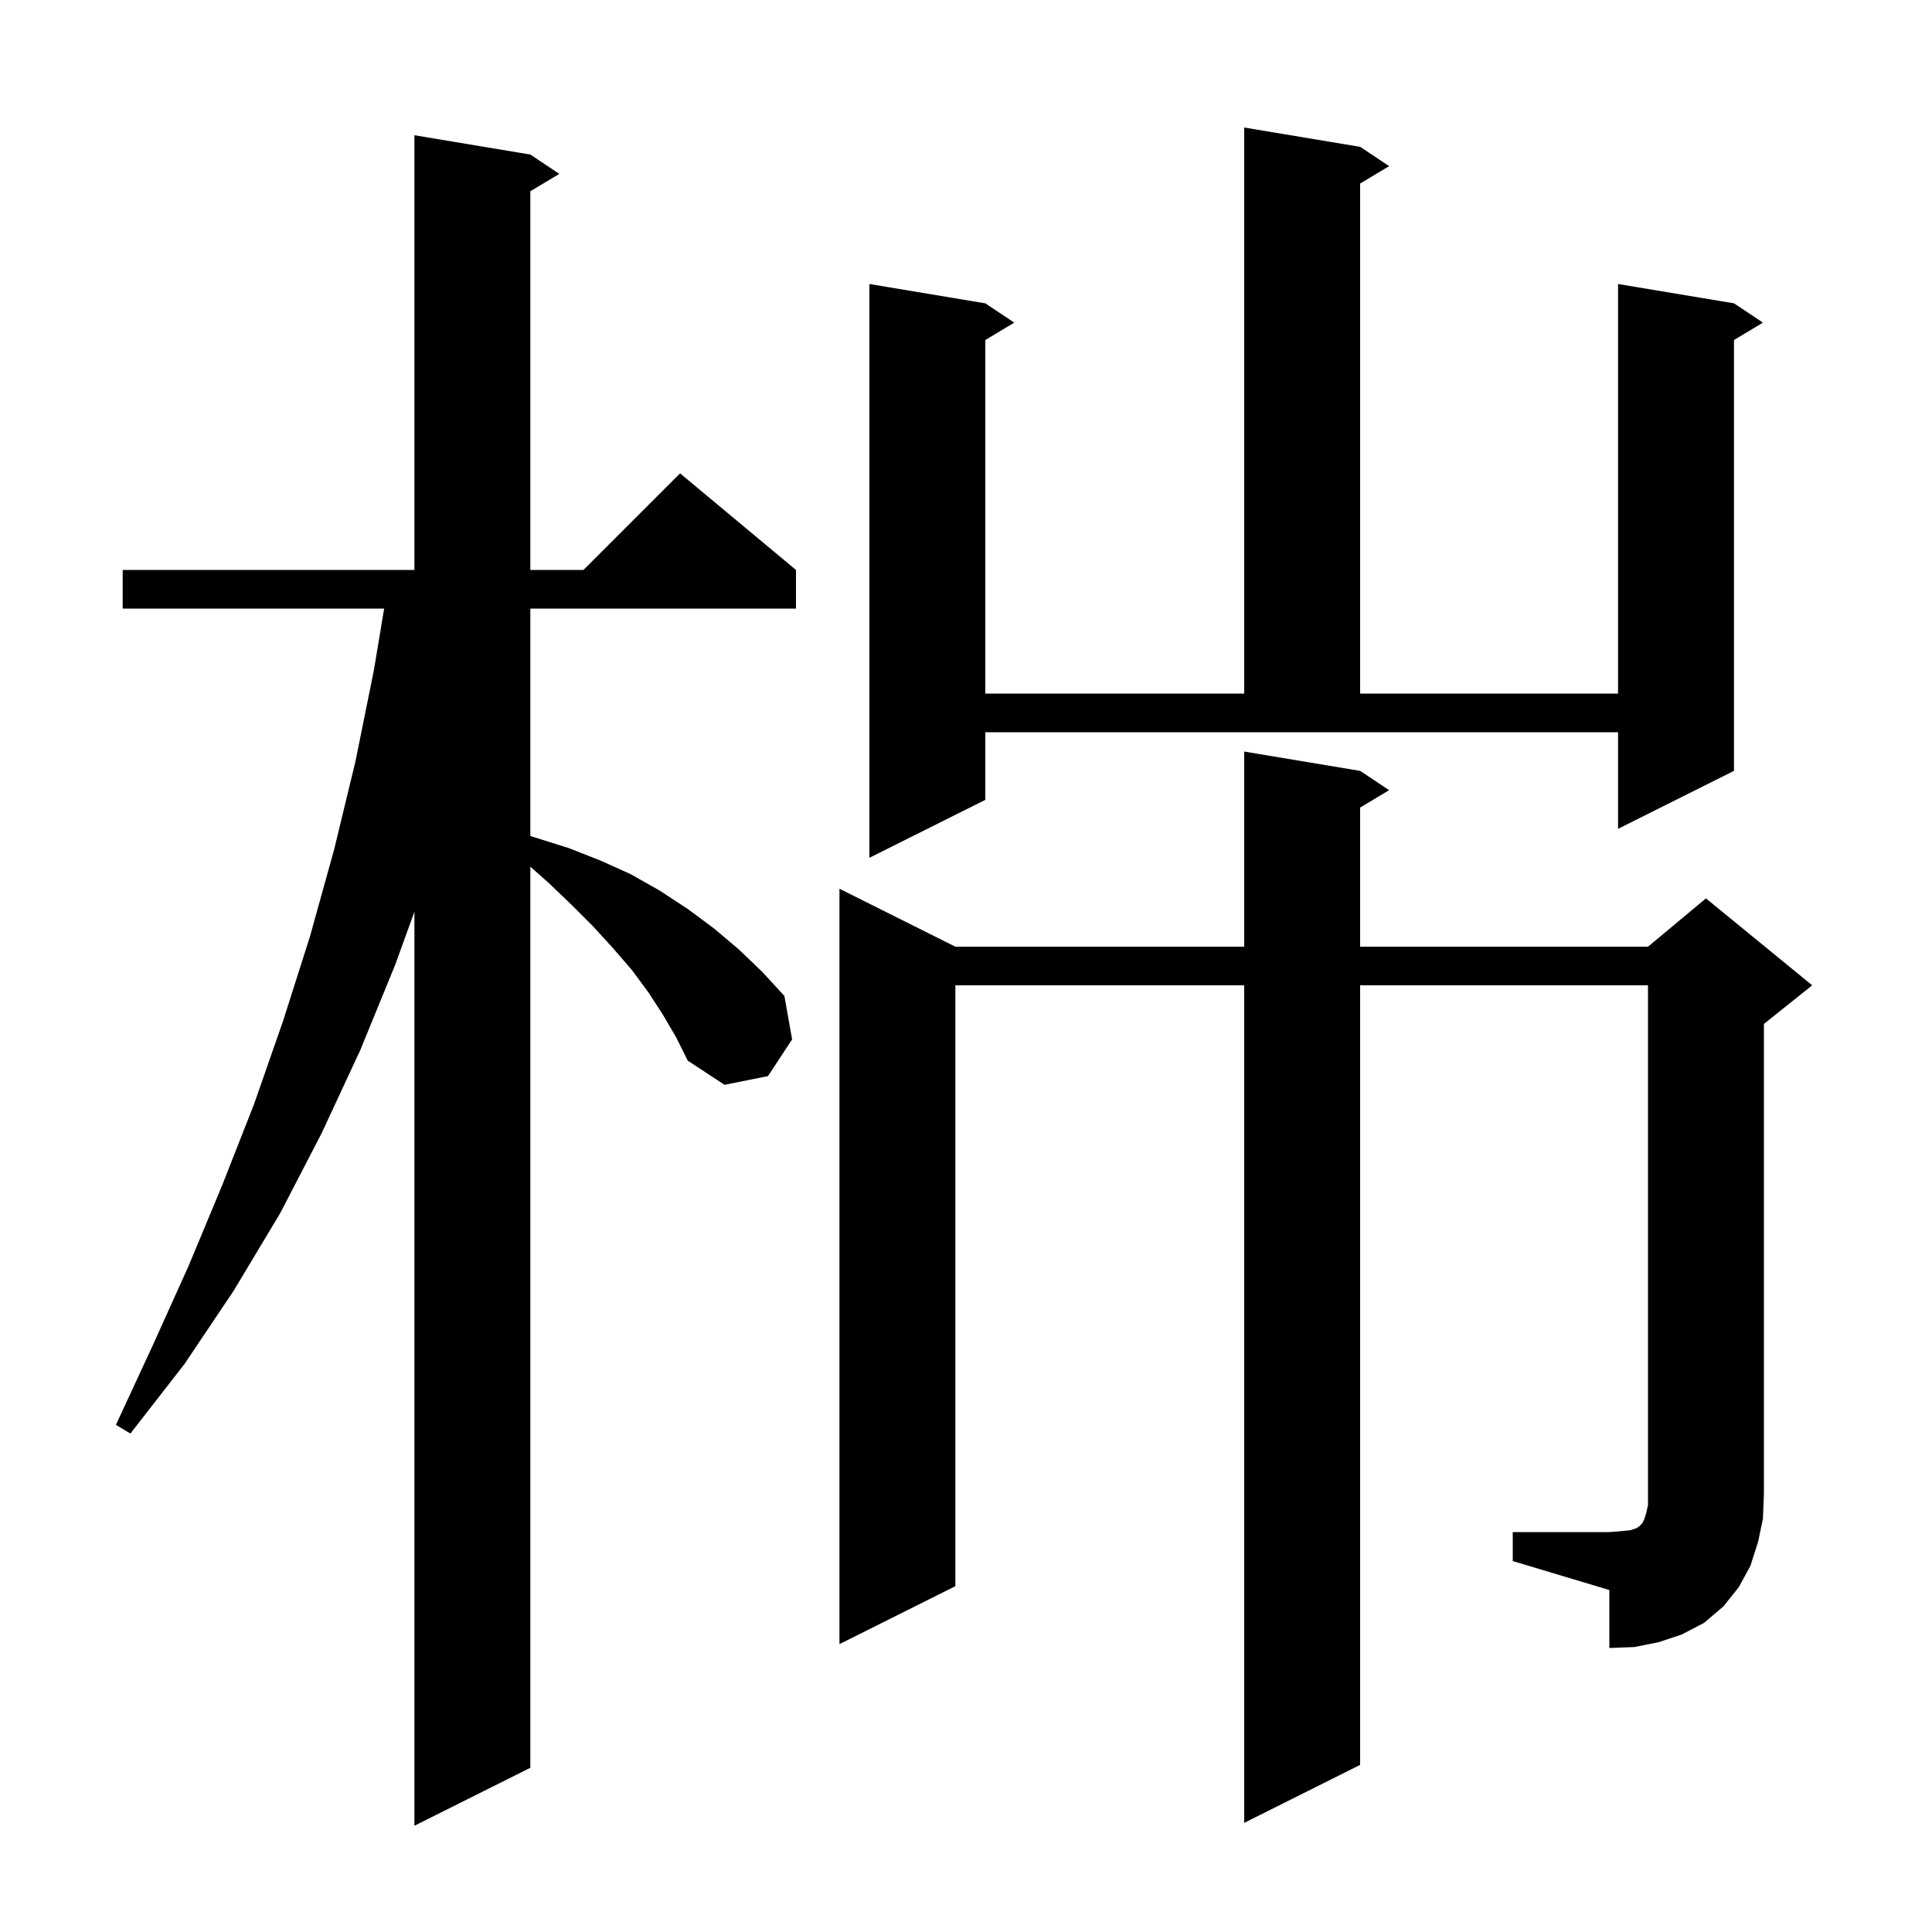<svg xmlns="http://www.w3.org/2000/svg" xmlns:xlink="http://www.w3.org/1999/xlink" version="1.1" baseProfile="full" viewBox="0 0 200 200" width="200" height="200"><g fill="currentColor"><path d="M 68.6 105.0 L 67.1 102.7 L 65.4 100.4 L 63.5 98.2 L 61.4 95.9 L 59.2 93.7 L 56.8 91.4 L 54.9 89.719 L 54.9 183.0 L 42.9 189.0 L 42.9 94.385 L 40.9 99.9 L 37.3 108.7 L 33.3 117.3 L 29.0 125.6 L 24.2 133.6 L 19.1 141.2 L 13.5 148.4 L 12.0 147.5 L 15.8 139.3 L 19.5 131.1 L 23.0 122.7 L 26.3 114.3 L 29.3 105.7 L 32.1 96.9 L 34.6 87.9 L 36.8 78.8 L 38.7 69.4 L 39.767 63.0 L 12.7 63.0 L 12.7 59.0 L 42.9 59.0 L 42.9 14.0 L 54.9 16.0 L 57.9 18.0 L 54.9 19.8 L 54.9 59.0 L 60.4 59.0 L 70.4 49.0 L 82.4 59.0 L 82.4 63.0 L 54.9 63.0 L 54.9 86.538 L 55.4 86.7 L 58.9 87.8 L 62.2 89.1 L 65.3 90.5 L 68.3 92.2 L 71.2 94.1 L 73.9 96.1 L 76.5 98.3 L 78.9 100.6 L 81.2 103.1 L 82.0 107.6 L 79.5 111.4 L 75.0 112.3 L 71.2 109.8 L 70.0 107.4 Z M 156.6 158.6 L 166.6 158.6 L 167.9 158.5 L 168.8 158.4 L 169.4 158.2 L 169.7 158.0 L 170.0 157.7 L 170.2 157.3 L 170.4 156.7 L 170.6 155.8 L 170.6 102.0 L 140.8 102.0 L 140.8 182.7 L 128.8 188.7 L 128.8 102.0 L 98.9 102.0 L 98.9 164.2 L 86.9 170.2 L 86.9 92.0 L 98.9 98.0 L 128.8 98.0 L 128.8 77.8 L 140.8 79.8 L 143.8 81.8 L 140.8 83.6 L 140.8 98.0 L 170.6 98.0 L 176.6 93.0 L 187.6 102.0 L 182.6 106.0 L 182.6 154.6 L 182.5 157.2 L 182.0 159.6 L 181.2 162.1 L 180.0 164.3 L 178.4 166.3 L 176.4 168.0 L 174.1 169.2 L 171.7 170.0 L 169.2 170.5 L 166.6 170.6 L 166.6 164.6 L 156.6 161.6 Z M 102.0 82.8 L 90.0 88.8 L 90.0 29.4 L 102.0 31.4 L 105.0 33.4 L 102.0 35.2 L 102.0 71.8 L 128.8 71.8 L 128.8 13.2 L 140.8 15.2 L 143.8 17.2 L 140.8 19.0 L 140.8 71.8 L 167.5 71.8 L 167.5 29.4 L 179.5 31.4 L 182.5 33.4 L 179.5 35.2 L 179.5 79.8 L 167.5 85.8 L 167.5 75.8 L 102.0 75.8 Z "/></g></svg>
